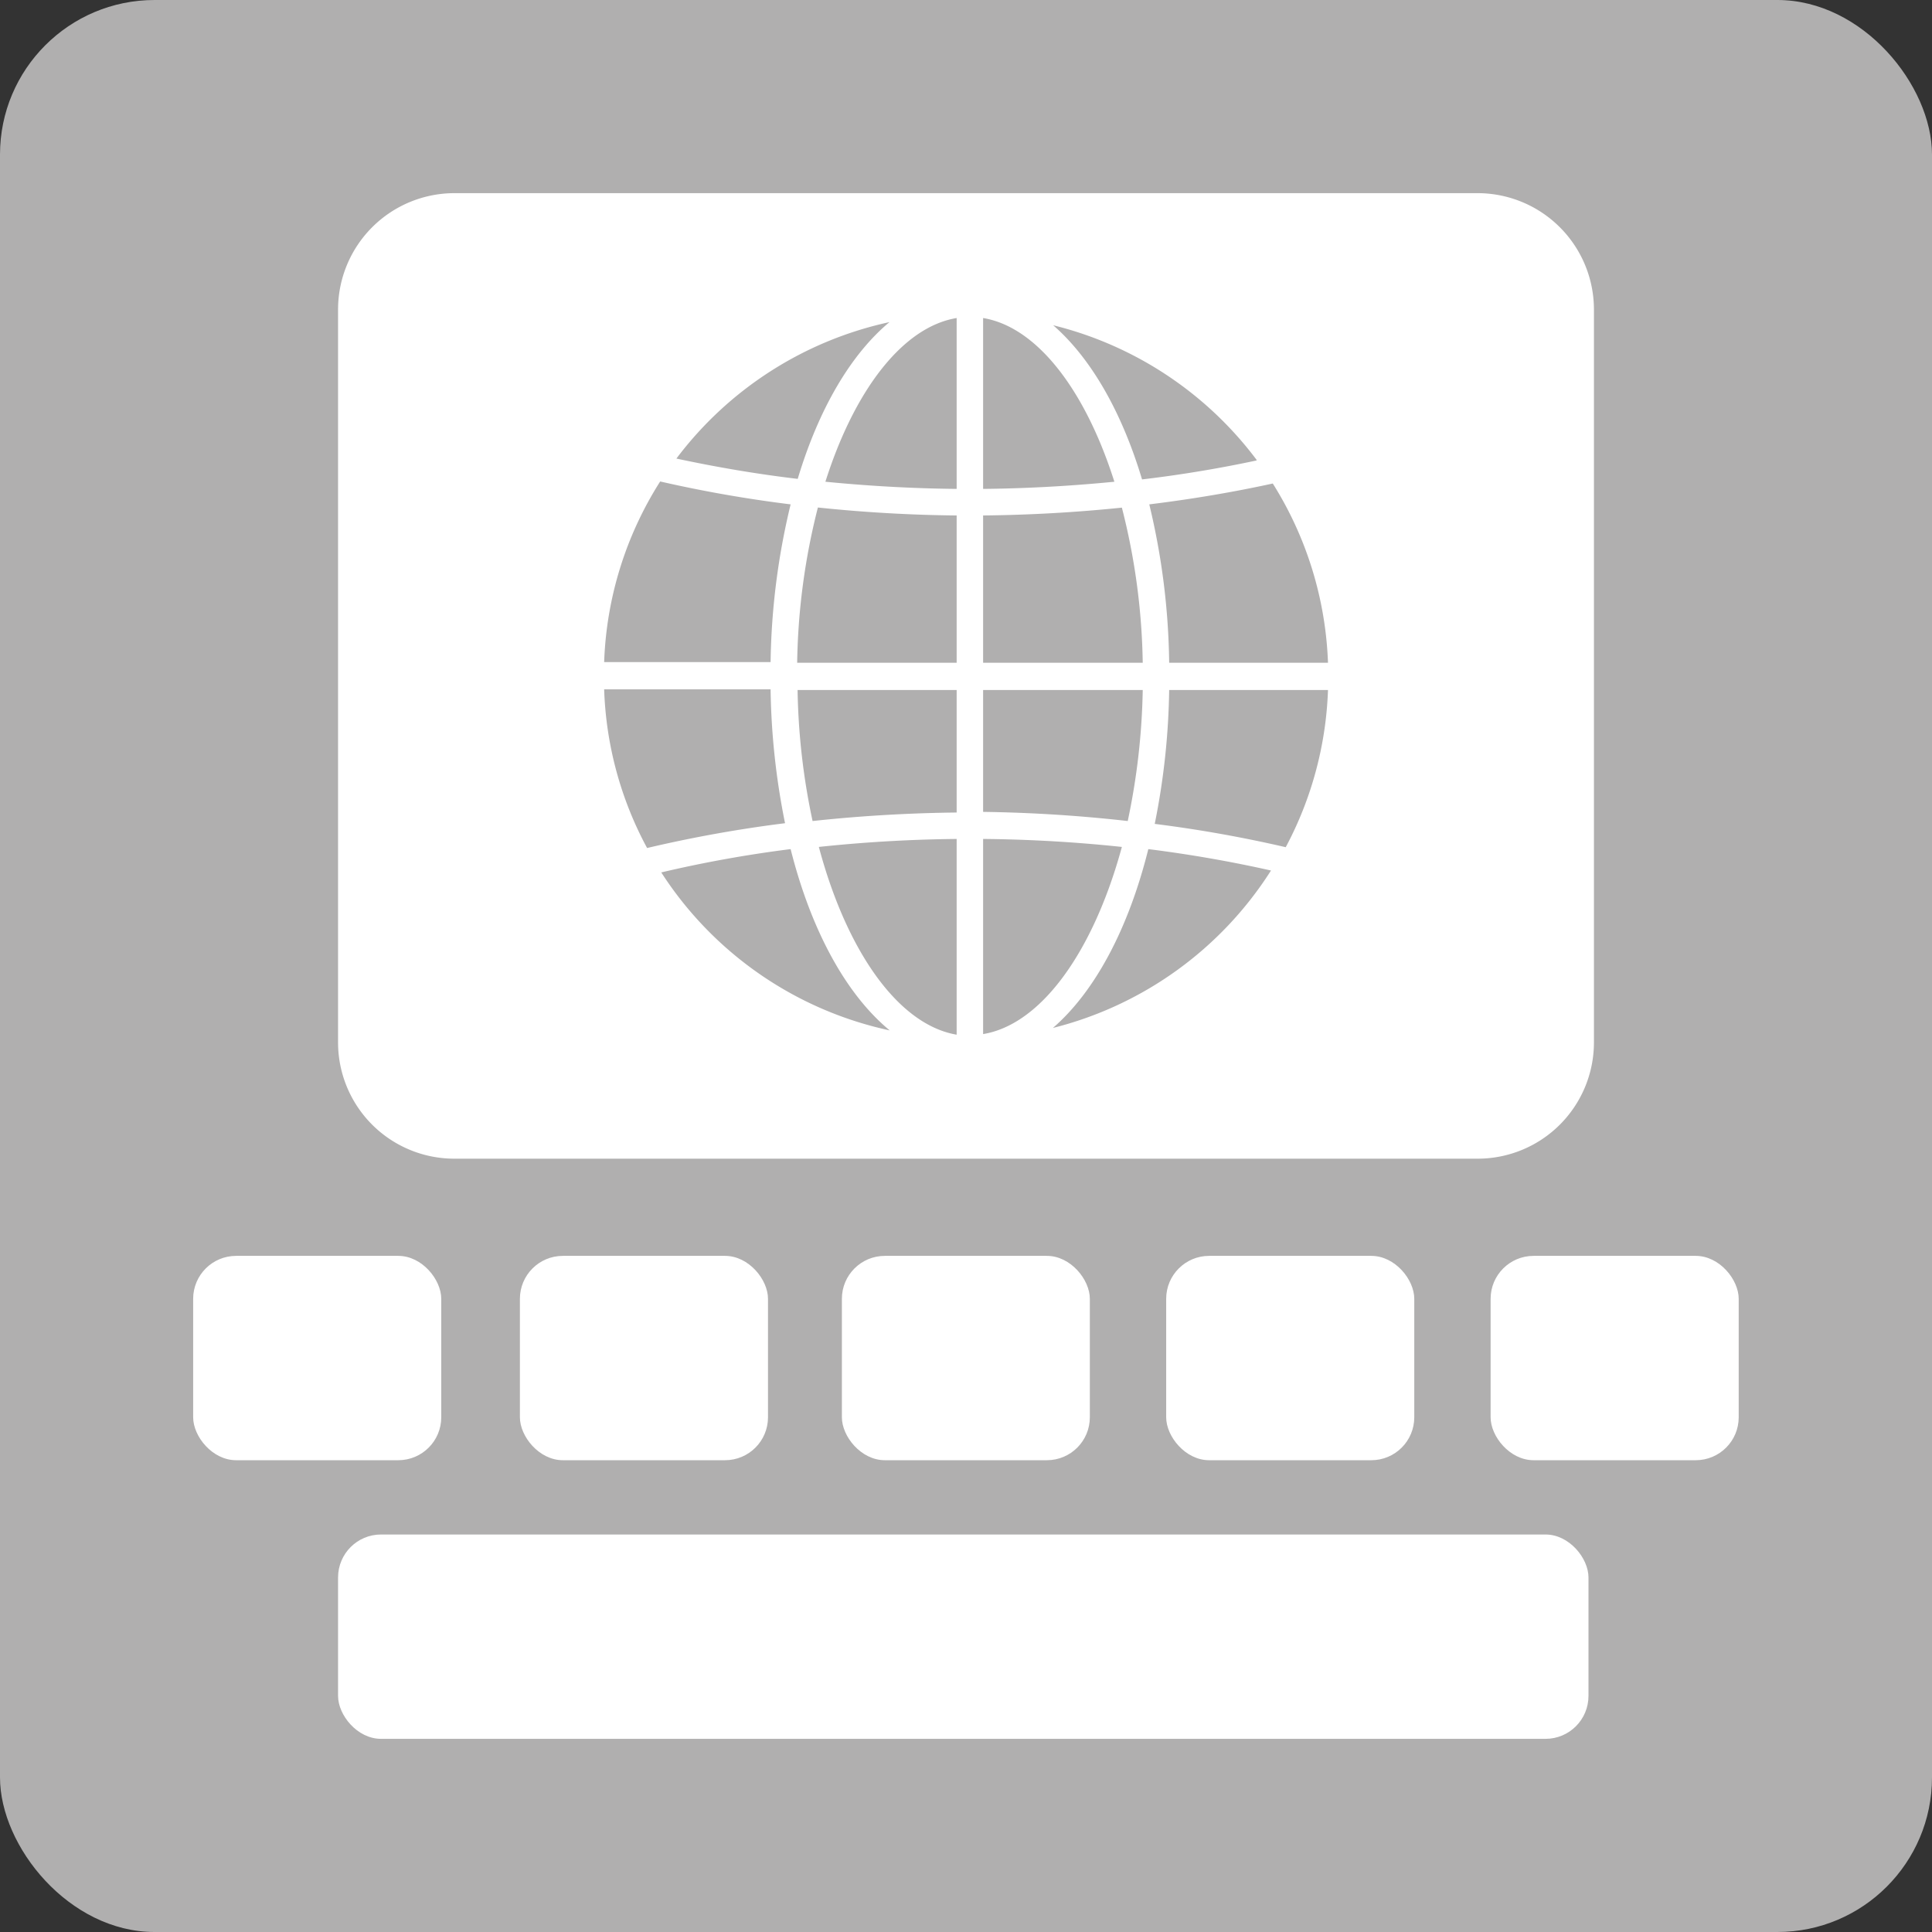 <svg xmlns="http://www.w3.org/2000/svg" viewBox="0 0 141.73 141.73"><rect x="0" y="0" width="141.73" height="141.73" fill="#333333" stroke="none"/><defs><style>.cls-1{fill:#b0afaf;}.cls-2{fill:#fff;}.cls-3{fill:none;stroke:#fff;stroke-width:1.94px;}</style></defs><g id="bg_grau" data-name="bg grau"><rect class="cls-1" width="141.73" height="141.73" rx="11.34"/></g><g id="icons"><rect class="cls-2" x="109.35" y="92.13" width="18.2" height="14.99" rx="3.15"/><rect class="cls-2" x="24.8" y="112.57" width="91.73" height="14.99" rx="3.15"/><rect class="cls-2" x="14.17" y="92.13" width="18.2" height="14.99" rx="3.15"/><rect class="cls-2" x="85.55" y="92.13" width="18.2" height="14.99" rx="3.15"/><rect class="cls-2" x="61.76" y="92.13" width="18.19" height="14.99" rx="3.15"/><rect class="cls-2" x="38.14" y="92.13" width="18.2" height="14.99" rx="3.15"/><line class="cls-3" x1="71.15" y1="22.28" x2="71.15" y2="76.91"/><path class="cls-2" d="M108.42,14.17H33.31a8.54,8.54,0,0,0-8.51,8.51V76.54A8.53,8.53,0,0,0,33.31,85h75.11a8.53,8.53,0,0,0,8.51-8.5V22.68A8.54,8.54,0,0,0,108.42,14.17Zm-11,34.45H85.77A52,52,0,0,0,84.31,37c3.1-.38,6.13-.89,9.06-1.53A26.46,26.46,0,0,1,97.42,48.62Zm-11.65,2H97.42a26.4,26.4,0,0,1-3.1,11.53,95.16,95.16,0,0,0-9.61-1.71A53,53,0,0,0,85.77,50.57Zm6.41-16.84c-2.72.58-5.52,1.05-8.4,1.39-1.5-5-3.78-8.93-6.52-11.31A26.62,26.62,0,0,1,92.18,33.73Zm-21,42.21c-4.72,0-8.93-5.68-11.11-13.86a105,105,0,0,1,22.23,0C80.09,70.26,75.87,75.94,71.15,75.94Zm0-16.39a109.58,109.58,0,0,0-11.57.63,49.46,49.46,0,0,1-1.1-9.61H83.83a50.25,50.25,0,0,1-1.1,9.61A107.16,107.16,0,0,0,71.15,59.55ZM58.48,48.62A48.69,48.69,0,0,1,60,37.23a107.34,107.34,0,0,0,11.15.59,110.35,110.35,0,0,0,11.15-.58,48.52,48.52,0,0,1,1.53,11.38ZM71.15,23.25c4.37,0,8.31,4.87,10.6,12.09-3.47.34-7,.53-10.6.53s-7.14-.19-10.6-.53C62.84,28.12,66.78,23.25,71.15,23.25Zm-5.9.38C62.41,26,60.06,30,58.52,35.13c-3.05-.36-6-.87-8.9-1.49A26.63,26.63,0,0,1,65.25,23.63ZM44.32,50.57H56.53a53,53,0,0,0,1.06,9.82,96,96,0,0,0-10.12,1.82A26.3,26.3,0,0,1,44.32,50.57Zm12.21-2H44.32a26.39,26.39,0,0,1,4.11-13.25A95.21,95.21,0,0,0,58,37,51.94,51.94,0,0,0,56.53,48.62ZM48.51,64A90.73,90.73,0,0,1,58,62.29c1.51,6,4.09,10.68,7.27,13.3A26.6,26.6,0,0,1,48.51,64ZM77.24,75.41c3.08-2.66,5.55-7.29,7-13.12,3.1.39,6.11.92,9,1.57A26.64,26.64,0,0,1,77.24,75.41Z"/></g></svg>